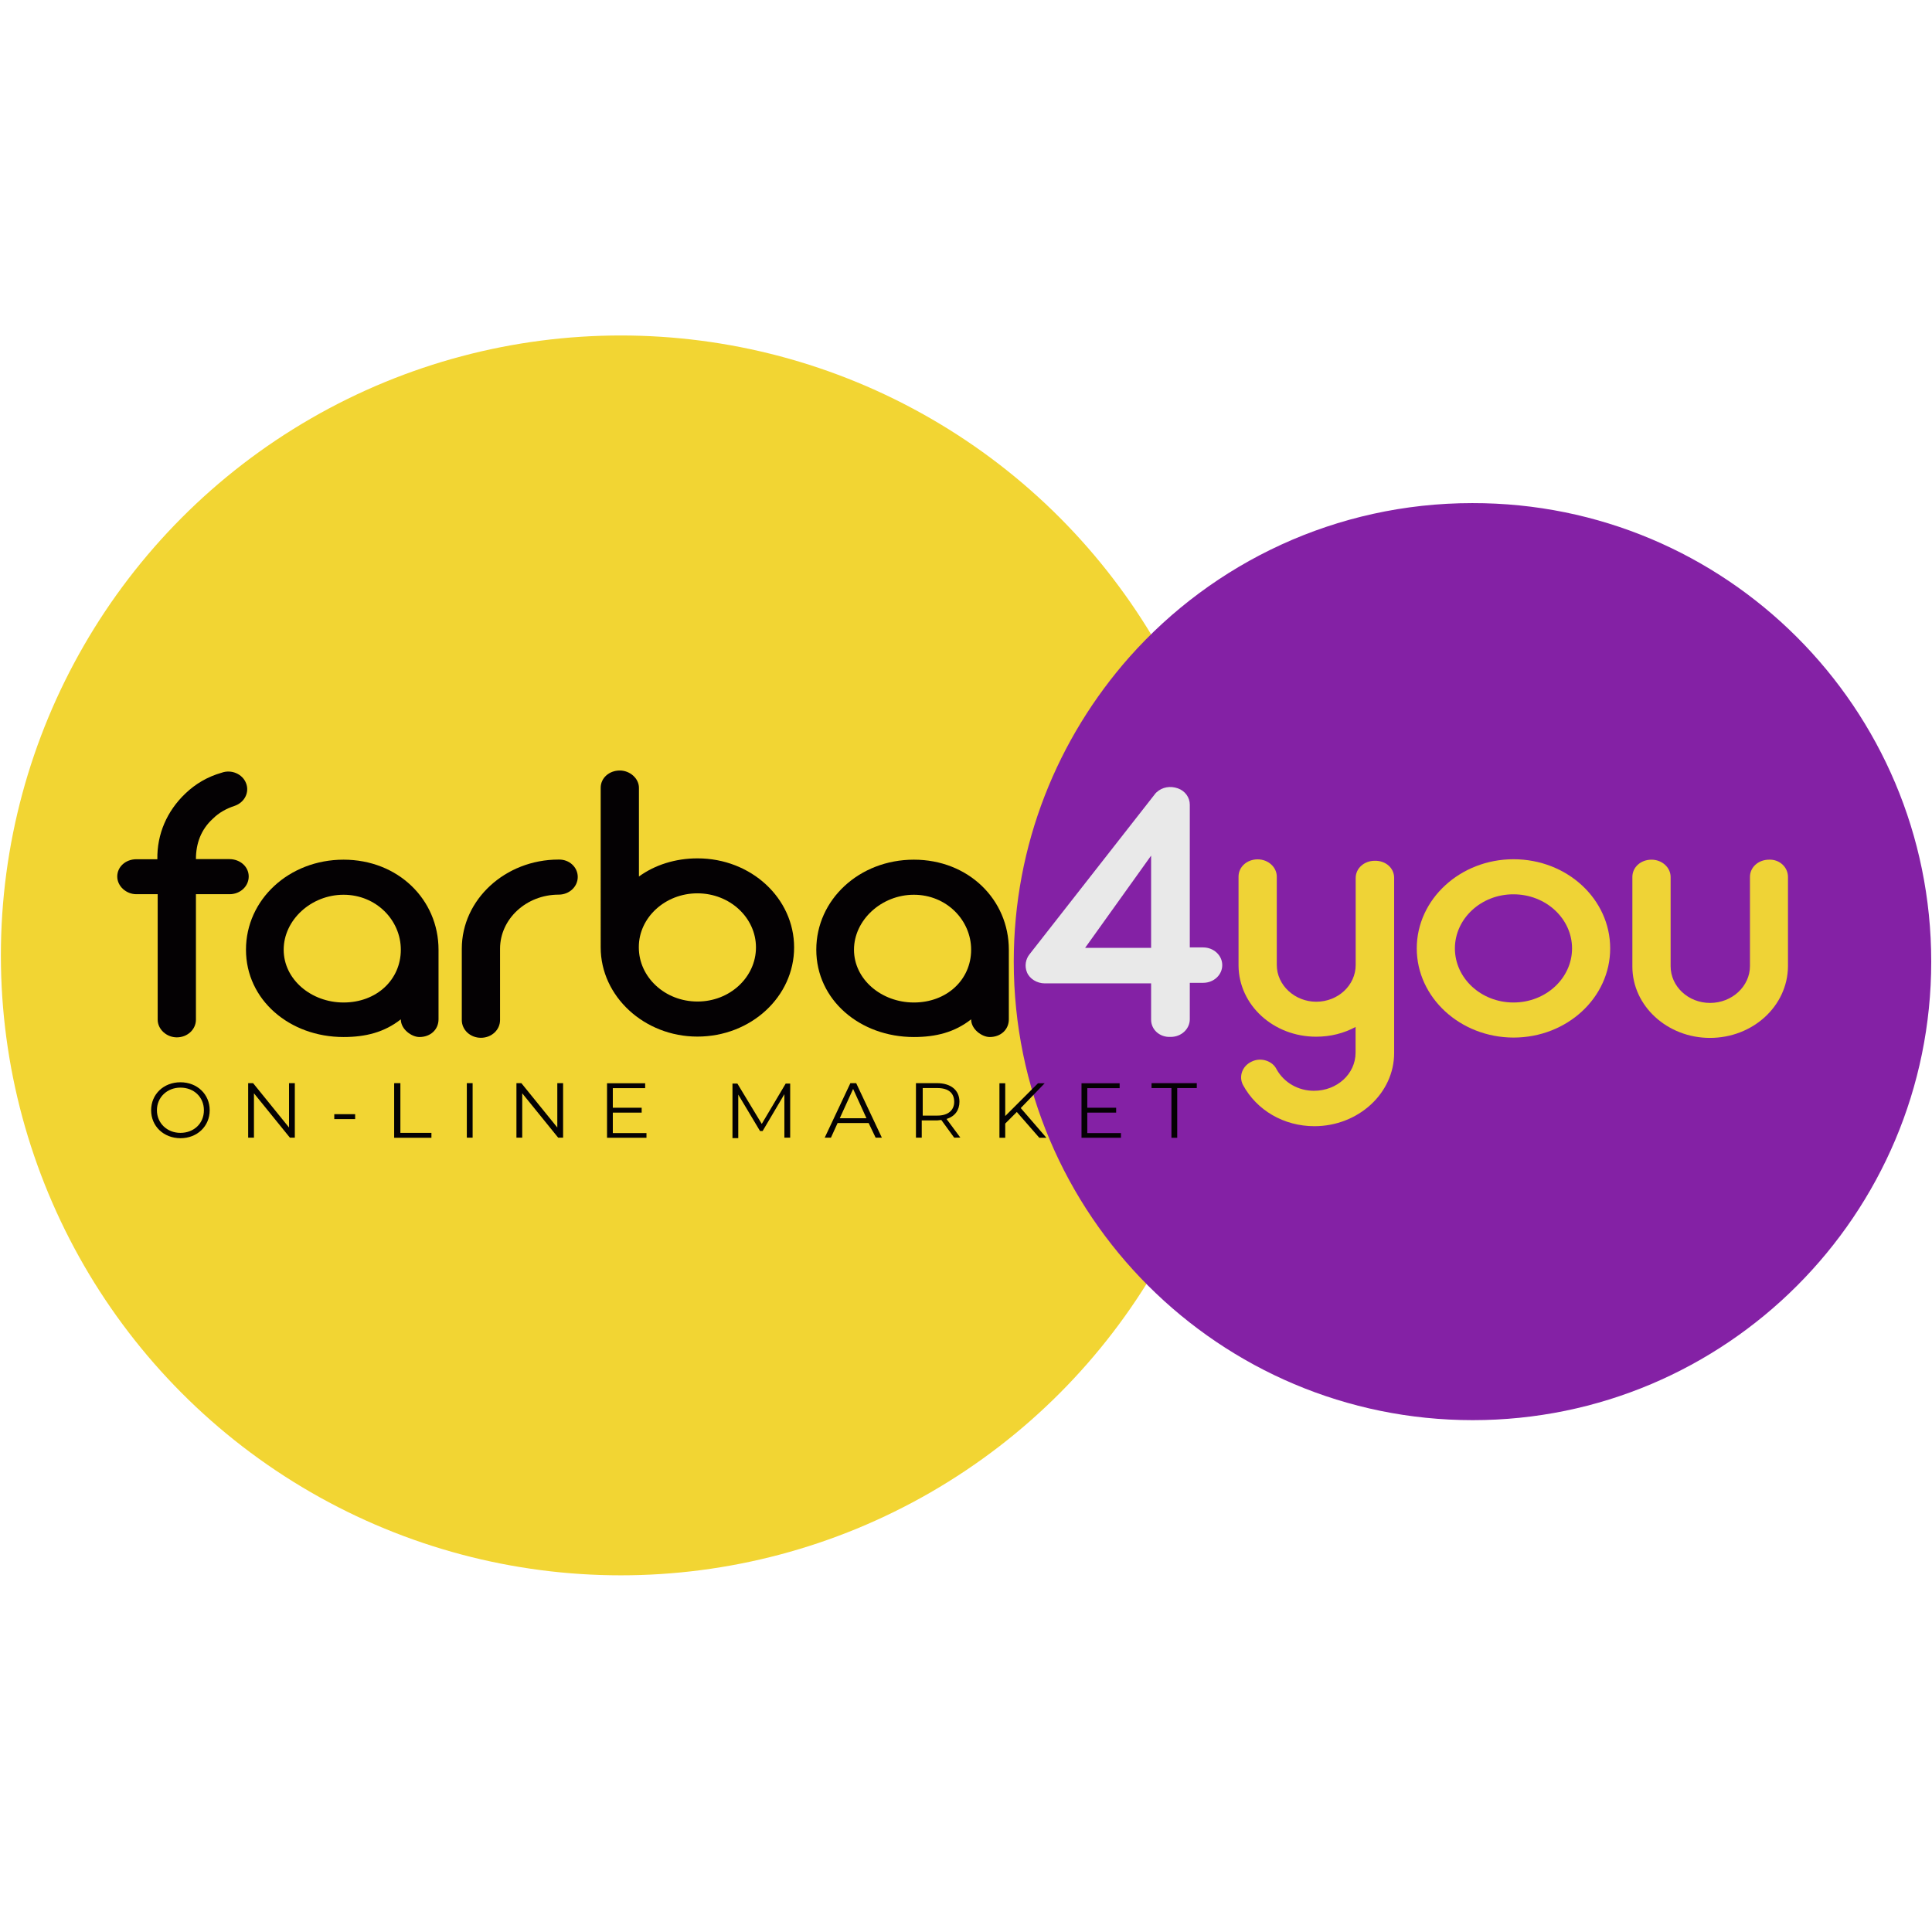 <?xml version="1.0" encoding="utf-8"?>
<!-- Generator: Adobe Illustrator 22.1.0, SVG Export Plug-In . SVG Version: 6.00 Build 0)  -->
<svg version="1.1" id="Слой_1" xmlns="http://www.w3.org/2000/svg" xmlns:xlink="http://www.w3.org/1999/xlink" x="0px" y="0px"
	 width="1768px" height="1768px" viewBox="0 0 1768 1768" style="enable-background:new 0 0 1768 1768;" xml:space="preserve">
<style type="text/css">
	.st0{fill:#F2D533;}
	.st1{fill:#8421A5;}
	.st2{fill:#040103;}
	.st3{fill:#E9E9E9;}
	.st4{fill:#EFD336;}
</style>
<g>
	<circle class="st0" cx="568.1" cy="874.3" r="567.3"/>
	<path class="st1" d="M1767.3,880c0,231.7-187.9,419.6-419.6,419.6s-420-187.9-420-419.6c0-107.1,40.2-204.5,105.9-278.8
		c76.7-86.4,189.1-140.8,313.7-140.8C1579.4,460,1767.3,647.9,1767.3,880z"/>
	<g>
		<g>
			<path class="st2" d="M138.3,1016c0-14.6,11.4-25.6,26.8-25.6s26.8,11,26.8,25.6s-11.4,25.6-26.8,25.6
				C149.7,1041.5,138.3,1030.6,138.3,1016z M186.6,1016c0-11.8-8.9-20.7-21.5-20.7c-12.2,0-21.5,8.9-21.5,20.7
				c0,11.8,9.3,20.7,21.5,20.7C177.3,1036.7,186.6,1028.2,186.6,1016z"/>
			<path class="st2" d="M269.8,991.2v49.9h-4.5l-32.9-40.6v40.6h-5.3v-49.9h4.5l32.9,40.6v-40.6H269.8z"/>
			<path class="st2" d="M305.9,1019.6H325v4.5h-19.1V1019.6z"/>
			<path class="st2" d="M361.1,991.2h5.3v45.5h28.4v4.5h-34.1v-49.9H361.1z"/>
			<path class="st2" d="M427.2,991.2h5.3v49.9h-5.3V991.2z"/>
			<path class="st2" d="M515.3,991.2v49.9h-4.5l-32.9-40.6v40.6h-5.3v-49.9h4.5l32.9,40.6v-40.6H515.3z"/>
			<path class="st2" d="M591.6,1036.7v4.5h-36.1v-49.9h34.9v4.5h-29.6v17.9h26.4v4.5h-26.4v18.7H591.6L591.6,1036.7z"/>
			<path class="st2" d="M723.1,991.2v49.9h-5.3v-39.8l-19.9,33.7h-2.4l-19.9-33.3v39.8h-5.3v-49.9h4.5l22.3,36.9l21.9-36.9h4.1
				V991.2z"/>
			<path class="st2" d="M794.9,1027.7h-28.4l-6.1,13.4h-5.7l23.5-49.9h5.3l23.5,49.9h-5.7L794.9,1027.7z M792.9,1023.3l-12.2-26.8
				l-12.2,26.8H792.9z"/>
			<path class="st2" d="M873.2,1041.1l-11.8-16.2c-1.2,0-2.4,0.4-4.1,0.4h-13.8v15.8h-5.3v-49.9h19.1c13,0,20.7,6.5,20.7,17
				c0,7.7-4.1,13.4-11.8,15.8l12.6,17L873.2,1041.1L873.2,1041.1z M873.2,1008.3c0-8.1-5.3-12.6-15.4-12.6h-13.4v25.2h13.4
				C867.6,1020.9,873.2,1016,873.2,1008.3z"/>
			<path class="st2" d="M930.5,1017.6l-10.6,10.6v13h-5.3v-49.9h5.3v30l30-30h6.1l-21.9,22.7l23.5,27.2h-6.5L930.5,1017.6z"/>
			<path class="st2" d="M1025.8,1036.7v4.5h-36.1v-49.9h34.9v4.5H995v17.9h26.4v4.5H995v18.7H1025.8L1025.8,1036.7z"/>
			<path class="st2" d="M1071.7,995.7h-17.9v-4.5h41.4v4.5h-17.9v45.5h-5.3v-45.5H1071.7z"/>
		</g>
		<g>
			<path class="st2" d="M227.6,802.1c0,8.9-7.7,16.2-17.5,16.2h-30.8v114.8c0,8.9-7.7,16.2-17.5,16.2c-9.3,0-17.5-7.3-17.5-16.2
				V818.3h-19.5c-9.3,0-17.5-7.3-17.5-16.2c0-8.9,7.7-15.8,17.5-15.8H144c-0.4-23.1,8.9-44.2,25.6-60.1c9.3-8.9,20.3-15.4,33.3-19.1
				c8.9-3.2,19.1,1.2,22.3,9.7c3.2,8.1-1.2,17.5-10.6,20.7c-7.3,2.4-14.2,6.1-19.9,11.8c-10.6,9.7-15.4,22.3-15.4,36.9h30.8
				C219.9,786.3,227.6,793.2,227.6,802.1z"/>
			<path class="st2" d="M401.3,869.1v63.7c0,9.3-7.3,16.2-17.5,16.2c-6.9,0-17-6.9-17-16.2c-15,11.8-32.1,16.2-52.4,16.2
				c-49.5,0-89.3-34.1-89.3-79.9c0-45.9,39.4-82.4,89.3-82.4S401.3,823.2,401.3,869.1z M366.8,869.1c0-27.2-22.7-50.3-52.4-50.3
				s-54.8,23.1-54.8,50.3s25.2,48.3,54.8,48.3C344.5,917.4,366.8,896.7,366.8,869.1z"/>
			<path class="st2" d="M528.7,802.5c0,8.9-7.7,16.2-17.5,16.2c-29.6,0-53.6,22.3-53.6,49.5v65.3c0,8.9-7.7,16.2-17.5,16.2
				s-17.5-7.3-17.5-16.2v-65.3c0-45,39.8-81.6,88.5-81.6C521,786.3,528.7,793.6,528.7,802.5z"/>
			<path class="st2" d="M726.7,867c0,45-39.4,81.6-88.5,81.6c-48.7,0-88.5-36.9-88.5-81.6v-0.4V720.9c0-8.9,7.7-15.8,17.5-15.8
				c9.3,0,17.5,7.3,17.5,15.8v81.2c14.6-10.6,33.3-16.6,53.6-16.6C687.4,785.5,726.7,822,726.7,867z M691.8,867
				c0-27.2-23.9-49.5-53.6-49.5c-29.6,0-53.6,22.3-53.6,49.1v0.4c0,27.2,23.9,49.5,53.6,49.5C667.9,916.6,691.8,894.2,691.8,867z"/>
			<path class="st2" d="M923.2,869.1v63.7c0,9.3-7.3,16.2-17.5,16.2c-6.9,0-17-6.9-17-16.2c-15,11.8-32.1,16.2-52.4,16.2
				c-49.5,0-89.3-34.1-89.3-79.9c0-45.9,39.4-82.4,89.3-82.4C886.2,786.7,923.2,823.2,923.2,869.1z M888.7,869.1
				c0-27.2-22.7-50.3-52.4-50.3c-29.6,0-54.8,23.1-54.8,50.3s25.2,48.3,54.8,48.3C866.3,917.4,888.7,896.7,888.7,869.1z"/>
			<path class="st3" d="M1053.4,933.2v-33.3H956c-6.9,0-13.8-4.1-16.2-10.1c-2.4-5.7-1.2-12.2,2.4-16.6l115.3-147.3l0.8-0.8
				c5.3-4.9,12.6-6.1,19.5-3.7c6.9,2.4,11,8.5,11,15V867h12.2c9.7,0,17.5,7.3,17.5,16.2c0,8.9-7.7,16.2-17.5,16.2h-12.2v33.3
				c0,8.9-7.7,16.2-17.5,16.2C1061.1,949.4,1053.4,942.1,1053.4,933.2z M969.8,893.8L969.8,893.8L969.8,893.8z M1053.4,867.4V783
				L993,867.4H1053.4z"/>
			<path class="st4" d="M1275.8,803.3v160.3c0,36.9-32.9,67-73,67c-28,0-52.8-14.6-65.3-37.7c-4.1-7.7-0.8-17.5,8.1-21.5
				c8.5-4.1,19.1-0.4,22.7,7.3c6.9,12.2,19.9,19.5,34.1,19.5c21.1,0,38.1-15.4,38.1-34.9v-23.5c-10.6,5.7-22.7,8.9-36.1,8.9
				c-39,0-70.6-28.8-71-64.9c0-0.4,0-0.4,0-0.4v-81.2c0-8.9,7.7-15.8,17.5-15.8s17.5,7.3,17.5,15.8v80.8c0,18.7,16.6,33.7,36.1,33.7
				c19.9,0,36.1-15,36.1-33.7v-79.5c0-8.9,7.7-15.8,17.5-15.8C1268.1,787.5,1275.8,794.4,1275.8,803.3z"/>
			<path class="st4" d="M1296.5,867.9c0-45,39.8-81.6,88.5-81.6c49.1,0,88.5,36.5,88.5,81.6c0,45-39.4,81.6-88.5,81.6
				C1336.3,949.4,1296.5,912.9,1296.5,867.9z M1331.4,867.9c0,27.2,23.9,49.5,53.6,49.5s53.6-22.3,53.6-49.5
				c0-27.2-23.9-49.5-53.6-49.5C1355.4,818.3,1331.4,840.7,1331.4,867.9z"/>
			<path class="st4" d="M1636.2,802.5v81.6v0.4c-0.4,36.1-32.1,65.3-71.4,65.3c-39,0-71-29.2-71-65.3v-0.4v-81.6
				c0-8.9,7.7-15.8,17.5-15.8s17.5,7.3,17.5,15.8v81.6c0,18.7,16.2,33.7,36.1,33.7c20.3,0,36.5-15.4,36.5-33.7v-81.6
				c0-8.9,7.7-15.8,17.5-15.8C1628.5,786.3,1636.2,793.6,1636.2,802.5z"/>
		</g>
	</g>
</g>
</svg>
